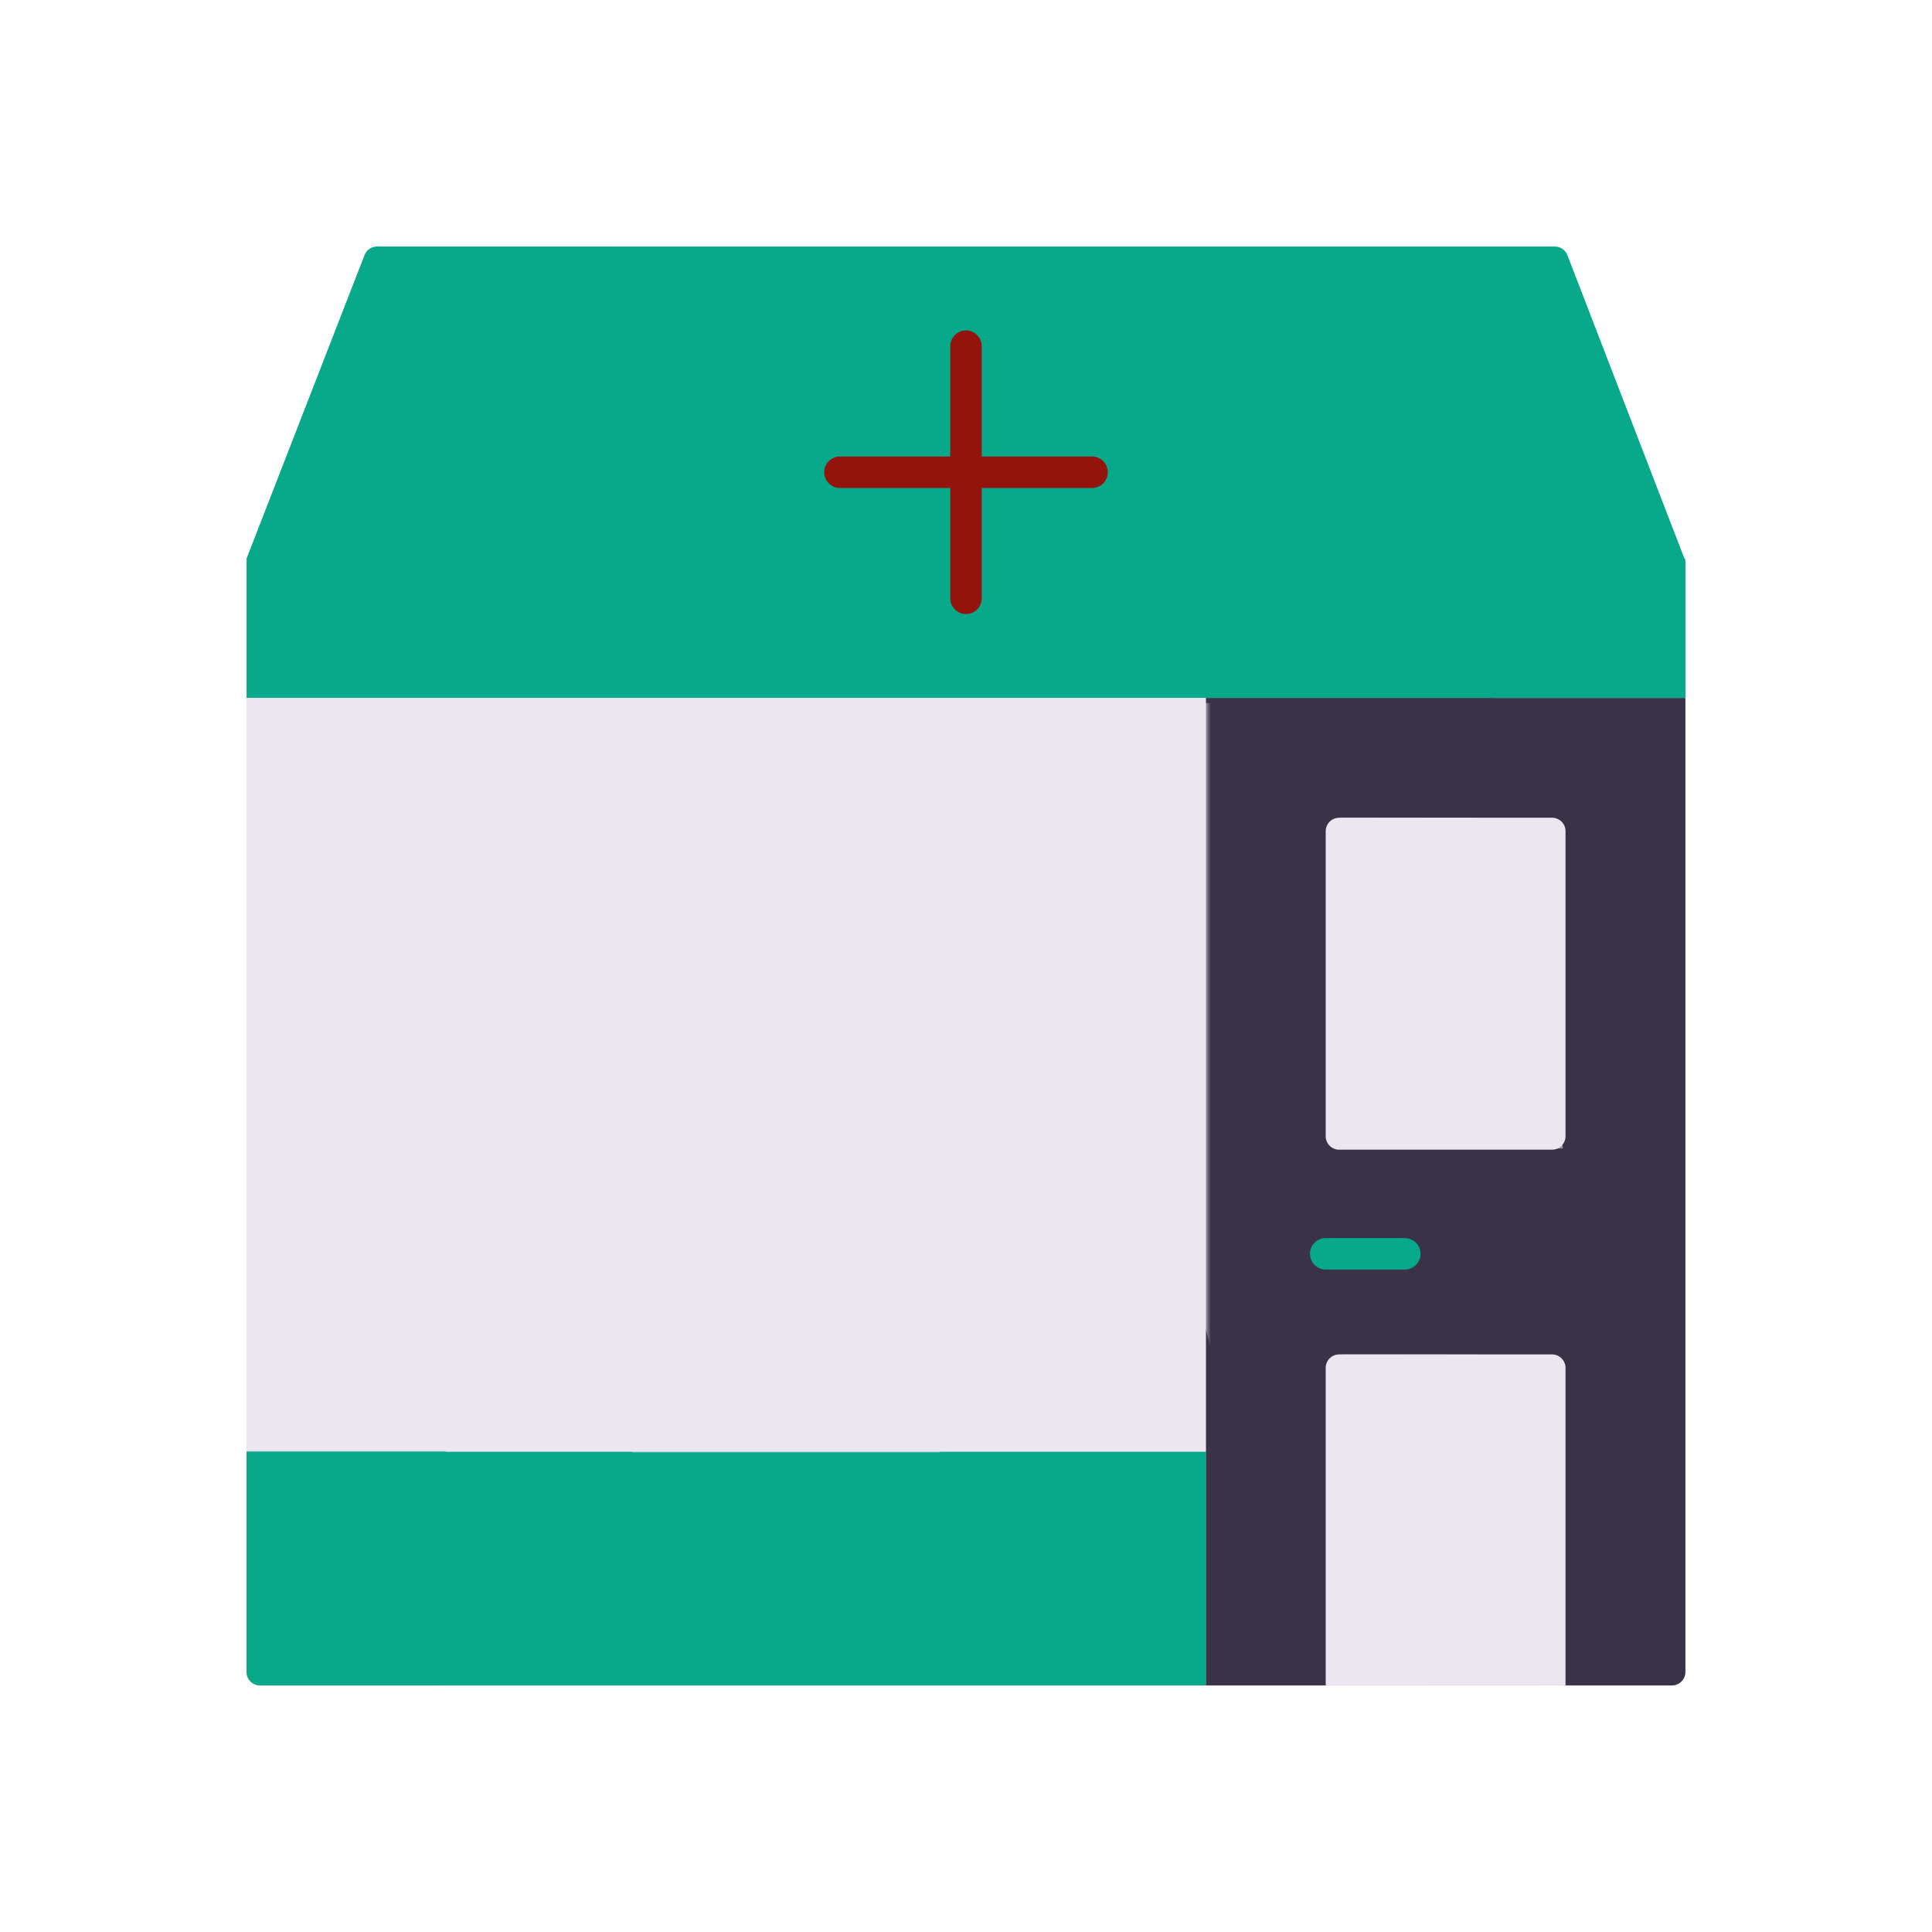 <svg xmlns="http://www.w3.org/2000/svg" width="430" height="430" style="width:100%;height:100%;transform:translate3d(0,0,0);content-visibility:visible" viewBox="0 0 430 430"><defs><path id="a" class="secondary" style="display:none"/><path id="b" class="secondary" style="display:none"/><path id="c" class="secondary" style="display:none"/><path id="j" fill="#EBE6EF" d="M-26.687 36.836v-70.672a3 3 0 0 1 3-3h47.374a3 3 0 0 1 3 3v70.672" style="display:block" transform="translate(321.746 218.286)"/><path id="k" fill="#EBE6EF" d="M-26.687 36.836v-70.672a3 3 0 0 1 3-3h47.374a3 3 0 0 1 3 3v70.672" style="display:block" transform="translate(321.746 338.286)"/><path id="l" fill="#EBE6EF" d="M-26.687 36.836v-70.672a3 3 0 0 1 3-3h47.374a3 3 0 0 1 3 3v70.672" style="display:block" transform="translate(321.746 218.786)"/><path id="m" fill="#EBE6EF" d="M-26.687 36.836v-70.672a3 3 0 0 1 3-3h47.374a3 3 0 0 1 3 3v70.672" style="display:block" transform="translate(321.746 338.286)"/><path id="n" fill="#EBE6EF" d="M-26.687 36.836v-70.672a3 3 0 0 1 3-3h47.374a3 3 0 0 1 3 3v70.672" style="display:block" transform="translate(321.246 218.786)"/><path id="o" fill="#EBE6EF" d="M-26.687 36.836v-70.672a3 3 0 0 1 3-3h47.374a3 3 0 0 1 3 3v70.672" style="display:block" transform="translate(321.746 338.286)"/><path id="d" fill="red" d="M268.5 323H54.88V155.33H268.5V323z" style="display:block"/><path id="e" fill="red" d="M268.5 323H54.88V155.33H268.5V323z" style="display:block"/><path id="f" fill="red" d="M268.5 323H54.88V155.33H268.5V323z" style="display:block"/><path id="g" fill="red" d="M268.5 323H54.88V155.33H268.5V323z" style="display:block"/><path id="h" fill="red" d="M268.5 323H54.88V155.33H268.5V323z" style="display:block"/><path id="i" fill="red" d="M268.5 323H54.88V155.33H268.5V323z" style="display:block"/><mask id="G" mask-type="alpha"><use xmlns:ns1="http://www.w3.org/1999/xlink" ns1:href="#a"/></mask><mask id="F" mask-type="alpha"><use xmlns:ns2="http://www.w3.org/1999/xlink" ns2:href="#b"/></mask><mask id="E" mask-type="alpha"><use xmlns:ns3="http://www.w3.org/1999/xlink" ns3:href="#c"/></mask><mask id="C" mask-type="alpha"><use xmlns:ns4="http://www.w3.org/1999/xlink" ns4:href="#d"/></mask><mask id="B" mask-type="alpha"><use xmlns:ns5="http://www.w3.org/1999/xlink" ns5:href="#e"/></mask><mask id="A" mask-type="alpha"><use xmlns:ns6="http://www.w3.org/1999/xlink" ns6:href="#f"/></mask><mask id="z" mask-type="alpha"><use xmlns:ns7="http://www.w3.org/1999/xlink" ns7:href="#g"/></mask><mask id="y" mask-type="alpha"><use xmlns:ns8="http://www.w3.org/1999/xlink" ns8:href="#h"/></mask><mask id="x" mask-type="alpha"><use xmlns:ns9="http://www.w3.org/1999/xlink" ns9:href="#i"/></mask><mask id="w" mask-type="alpha"><use xmlns:ns10="http://www.w3.org/1999/xlink" ns10:href="#j"/></mask><mask id="v" mask-type="alpha"><use xmlns:ns11="http://www.w3.org/1999/xlink" ns11:href="#k"/></mask><mask id="u" mask-type="alpha"><use xmlns:ns12="http://www.w3.org/1999/xlink" ns12:href="#l"/></mask><mask id="t" mask-type="alpha"><use xmlns:ns13="http://www.w3.org/1999/xlink" ns13:href="#m"/></mask><mask id="s" mask-type="alpha"><use xmlns:ns14="http://www.w3.org/1999/xlink" ns14:href="#n"/></mask><mask id="r" mask-type="alpha"><use xmlns:ns15="http://www.w3.org/1999/xlink" ns15:href="#o"/></mask><clipPath id="p"><path d="M0 0h430v430H0z"/></clipPath><clipPath id="D"><path d="M0 0h430v430H0z"/></clipPath><clipPath id="q"><path d="M0 0h430v430H0z"/></clipPath></defs><g clip-path="url(#p)"><g clip-path="url(#q)" style="display:block"><path fill="#EBE6EF" d="M157.119 109.893h-314.238a3 3 0 0 1-3-3v-216.786h320.238v216.786a3 3 0 0 1-3 3z" class="primary" style="display:block" transform="translate(215 265.226)"/><path fill="#3A3347" d="M-53.373 109.893H50.373a3 3 0 0 0 3-3v-216.786H-53.373v219.786z" class="septenary" style="display:block" transform="translate(321.746 265.226)"/><path fill="#08A88A" d="M131.058-50.226h-262.122a3 3 0 0 0-2.796 1.913l-26.259 67.574v30.965h320.238v-30.45l-26.262-68.082a3 3 0 0 0-2.799-1.92z" class="secondary" style="display:block" transform="translate(215 105.107)"/><path fill="#08A88A" d="M106.746-25.999h-213.492v48.998a3 3 0 0 0 3 3h210.492v-51.998z" class="secondary" style="display:block" transform="translate(161.627 349.12)"/><path fill="#EBE6EF" d="M106.746 83.834h-213.492V-83.834h213.492V83.834z" class="primary" style="display:block" transform="translate(161.627 239.168)"/><path fill="#EBE6EF" d="M23.687 36.942h-47.374a3 3 0 0 1-3-3v-67.884a3 3 0 0 1 3-3h47.374a3 3 0 0 1 3 3v67.884a3 3 0 0 1-3 3z" class="primary" style="display:block" transform="translate(321.746 218.942)"/><path fill="#EBE6EF" d="M-26.687 36.836v-70.672a3 3 0 0 1 3-3h47.374a3 3 0 0 1 3 3v70.672" class="primary" style="display:block" transform="translate(321.746 338.286)"/><path fill="none" stroke="#08A88A" stroke-linecap="round" stroke-linejoin="round" stroke-width="7" d="M-8.804 0H8.804" class="secondary" style="display:block" transform="translate(303.863 279.058)"/><g opacity=".5" style="mix-blend-mode:multiply;display:block"><path fill="#08A88A" d="M22.165 26.075h-41.33a3 3 0 0 1-3-3v-49.15h44.33v52.15z" class="secondary" opacity="1" style="mix-blend-mode:multiply" transform="translate(77.046 349.044)"/></g><g opacity=".5" style="mix-blend-mode:multiply;display:block"><path fill="#08A88A" d="m-105.2 19.161 26.602-69.387h-52.467a2.999 2.999 0 0 0-2.795 1.912l-26.259 67.475v31.065h320.238V19.161H-105.2z" class="secondary" opacity="1" style="mix-blend-mode:multiply" transform="translate(215 105.107)"/></g><path fill="#EBE6EF" d="M0 0" class="primary" style="display:block" transform="translate(153.409 155.333)"/><g mask="url(#r)" opacity=".96" style="mix-blend-mode:multiply;display:block"><path fill="#EBE6EF" d="m24.826 36.836-30.174-.033-19.478-73.639 30.174.033 19.478 73.639zm56-.05-30.174-.033-19.478-73.639 30.174.033 19.478 73.639z" class="primary" opacity="1" style="mix-blend-mode:multiply" transform="translate(323.607 338.286)"/></g><g mask="url(#s)" opacity=".96" style="mix-blend-mode:multiply;display:block"><path fill="#EBE6EF" d="m24.826 36.836-30.174-.033-19.478-73.639 30.174.033 19.478 73.639zm56-.05-30.174-.033-19.478-73.639 30.174.033 19.478 73.639z" class="primary" opacity="1" style="mix-blend-mode:multiply" transform="translate(323.107 218.786)"/></g><g mask="url(#t)" style="mix-blend-mode:multiply;display:none"><path class="primary" style="mix-blend-mode:multiply"/><path class="primary" style="mix-blend-mode:multiply"/></g><g mask="url(#u)" style="mix-blend-mode:multiply;display:none"><path class="primary" style="mix-blend-mode:multiply"/><path class="primary" style="mix-blend-mode:multiply"/></g><g mask="url(#v)" style="mix-blend-mode:multiply;display:none"><path class="primary" style="mix-blend-mode:multiply"/><path class="primary" style="mix-blend-mode:multiply"/></g><g mask="url(#w)" style="mix-blend-mode:multiply;display:none"><path class="primary" style="mix-blend-mode:multiply"/><path class="primary" style="mix-blend-mode:multiply"/></g><g mask="url(#x)" style="display:block"><path fill="#646E78" d="M533.128 185.372c0-2.207-1.792-4-4-4h-24.04c-2.208 0-4 1.793-4 4v8.504c0 2.208 1.792 4 4 4h24.04c2.208 0 4-1.792 4-4v-8.504z" class="quaternary"/><path fill="#646E78" fill-opacity=".5" d="m-4.23-8.298-7.79.03a4.02 4.02 0 0 0-4 4.016v8.504a3.984 3.984 0 0 0 4 3.985l7.79-.03" class="quaternary" style="mix-blend-mode:multiply" transform="translate(517.108 189.624)"/><path fill="#B26836" d="M529.129 197.381a30.59 30.59 0 0 0 7.236 19.745l7.288 8.615a20.44 20.44 0 0 1 4.835 13.201v51.797a9.359 9.359 0 0 1-9.359 9.36h-44.042a9.359 9.359 0 0 1-9.359-9.36v-51.798c0-4.833 1.712-9.509 4.833-13.199l7.284-8.612a30.587 30.587 0 0 0 7.234-19.754" class="senary"/><path fill="#B26836" fill-opacity=".5" d="M-3.916-51.402c.003 7.23-.193 12.165-1.765 17.54-1.186 4.053-6.961 10.481-6.961 10.481-3.716 4.144-7.467 8.894-6.916 15.401l.193 59.094c-2.243-.101-2.656.247-2.656.247a9.359 9.359 0 0 1-9.359-9.359V-9.796c0-4.833 1.712-9.509 4.833-13.199l7.284-8.612a30.587 30.587 0 0 0 7.234-19.754" class="senary" style="mix-blend-mode:multiply" transform="translate(517.108 248.737)"/><path fill="none" stroke="#EBE6EF" stroke-linecap="round" stroke-linejoin="round" stroke-width="7" d="M517.108 247.937v26.102m13.051-13.051h-26.102" class="primary"/></g><g mask="url(#y)" style="display:block"><path fill="#4BB3FD" d="m431.362 258.309-26.204-26.203c-7.367-7.367-7.367-19.31 0-26.677 7.367-7.367 19.309-7.367 26.676 0l26.204 26.204c7.367 7.367 7.367 19.309 0 26.676-7.367 7.367-19.309 7.367-26.676 0z" class="quinary"/><path fill="none" stroke="#4BB3FD" stroke-opacity=".5" stroke-width="7" d="M78.338-13.815 51.662 12.861" class="quinary" style="mix-blend-mode:multiply" transform="translate(366.598 232.346)"/><path fill="#92140C" d="m290.147 275.064-.549-.55c-7.367-7.366-7.367-19.31 0-26.676 7.367-7.367 19.31-7.367 26.677 0l.549.549c7.367 7.367 7.367 19.31 0 26.677-7.367 7.367-19.31 7.367-26.677 0z" class="tertiary"/><path fill="none" stroke="#92140C" stroke-linecap="round" stroke-linejoin="round" stroke-opacity=".5" stroke-width="7" d="m10.838-11.338-21.676 22.426" class="tertiary" style="mix-blend-mode:multiply" transform="translate(303.211 261.45)"/></g><g mask="url(#z)" style="display:block"><path fill="#4BB3FD" d="m185.308 357.717 6.309 17.475c.75 2.076 1.358 5.555 1.358 7.762v51.127c0 2.208-1.792 4-4 4h-46.894c-2.208 0-4-1.792-4-4v-51.127c0-2.207.609-5.686 1.358-7.762l6.309-17.475" class="quinary"/><path fill="#4BB3FD" d="m-6.72-40.174-13.06-.008-7.667 21.237s-.063 53.672 0 55.422 1.313 3.716 3.188 3.733c1.875.017 11.206.095 11.206.095v-59.126" class="quinary" style="mix-blend-mode:multiply" transform="translate(165.528 397.9)"/><path fill="#646E78" d="M192.352 353.717c0 2.208-1.792 4-4 4h-45.648c-2.208 0-4-1.792-4-4v-14.828c0-2.208 1.792-4 4-4h45.648c2.208 0 4 1.792 4 4v14.828z" class="quaternary"/><path fill="#646E78" fill-opacity=".5" d="m-6.676 11.503-16.148-.071c-2.208-.01-4-1.81-4-4.018V-7.414a3.98 3.98 0 0 1 4-3.982l16.148.072" class="quaternary" style="mix-blend-mode:multiply" transform="translate(165.528 346.303)"/></g><path fill="none" stroke="#92140C" stroke-linecap="round" stroke-linejoin="round" stroke-width="7" d="M215 77.045v56.124m28.062-28.062h-56.124" class="tertiary" style="display:block"/><g mask="url(#A)" opacity=".96" style="mix-blend-mode:multiply;display:block"><path fill="#EBE6EF" d="m176.313 84.897-68.443-.076L63.687-82.696l68.443.076 44.183 167.517zm-135-.584-68.443-.076L-71.313-83.28l68.443.076L41.313 84.313zm278-.45-68.443-.076L206.687-83.73l68.443.076 44.183 167.517z" class="primary" opacity="1" style="mix-blend-mode:multiply" transform="translate(167.925 239.13)"/></g><g mask="url(#B)" style="mix-blend-mode:multiply;display:none"><path class="primary" style="mix-blend-mode:multiply"/><path class="primary" style="mix-blend-mode:multiply"/><path class="primary" style="mix-blend-mode:multiply"/></g><g mask="url(#C)" style="mix-blend-mode:multiply;display:none"><path class="primary" style="mix-blend-mode:multiply"/><path class="primary" style="mix-blend-mode:multiply"/><path class="primary" style="mix-blend-mode:multiply"/></g></g><g clip-path="url(#D)" style="display:none"><path class="primary" style="display:none"/><g mask="url(#E)" style="mix-blend-mode:multiply;display:none"><path class="primary" style="mix-blend-mode:multiply"/><path class="primary" style="mix-blend-mode:multiply"/><path class="primary" style="mix-blend-mode:multiply"/></g><path class="septenary" style="display:none"/><path class="primary" style="display:none"/><path class="primary" style="display:none"/><path class="secondary" style="display:none"/><g style="mix-blend-mode:multiply;display:none"><path class="secondary" style="mix-blend-mode:multiply"/></g><g mask="url(#F)" style="mix-blend-mode:multiply;display:none"><path class="primary" style="mix-blend-mode:multiply"/></g><g mask="url(#G)" style="mix-blend-mode:multiply;display:none"><path class="primary" style="mix-blend-mode:multiply"/></g><path class="secondary" style="display:none"/><g style="mix-blend-mode:multiply;display:none"><path class="secondary" style="mix-blend-mode:multiply"/></g><path fill="none" class="secondary" style="display:none"/><g fill="none" style="display:none"><path class="tertiary"/><path class="tertiary"/></g></g></g></svg>
